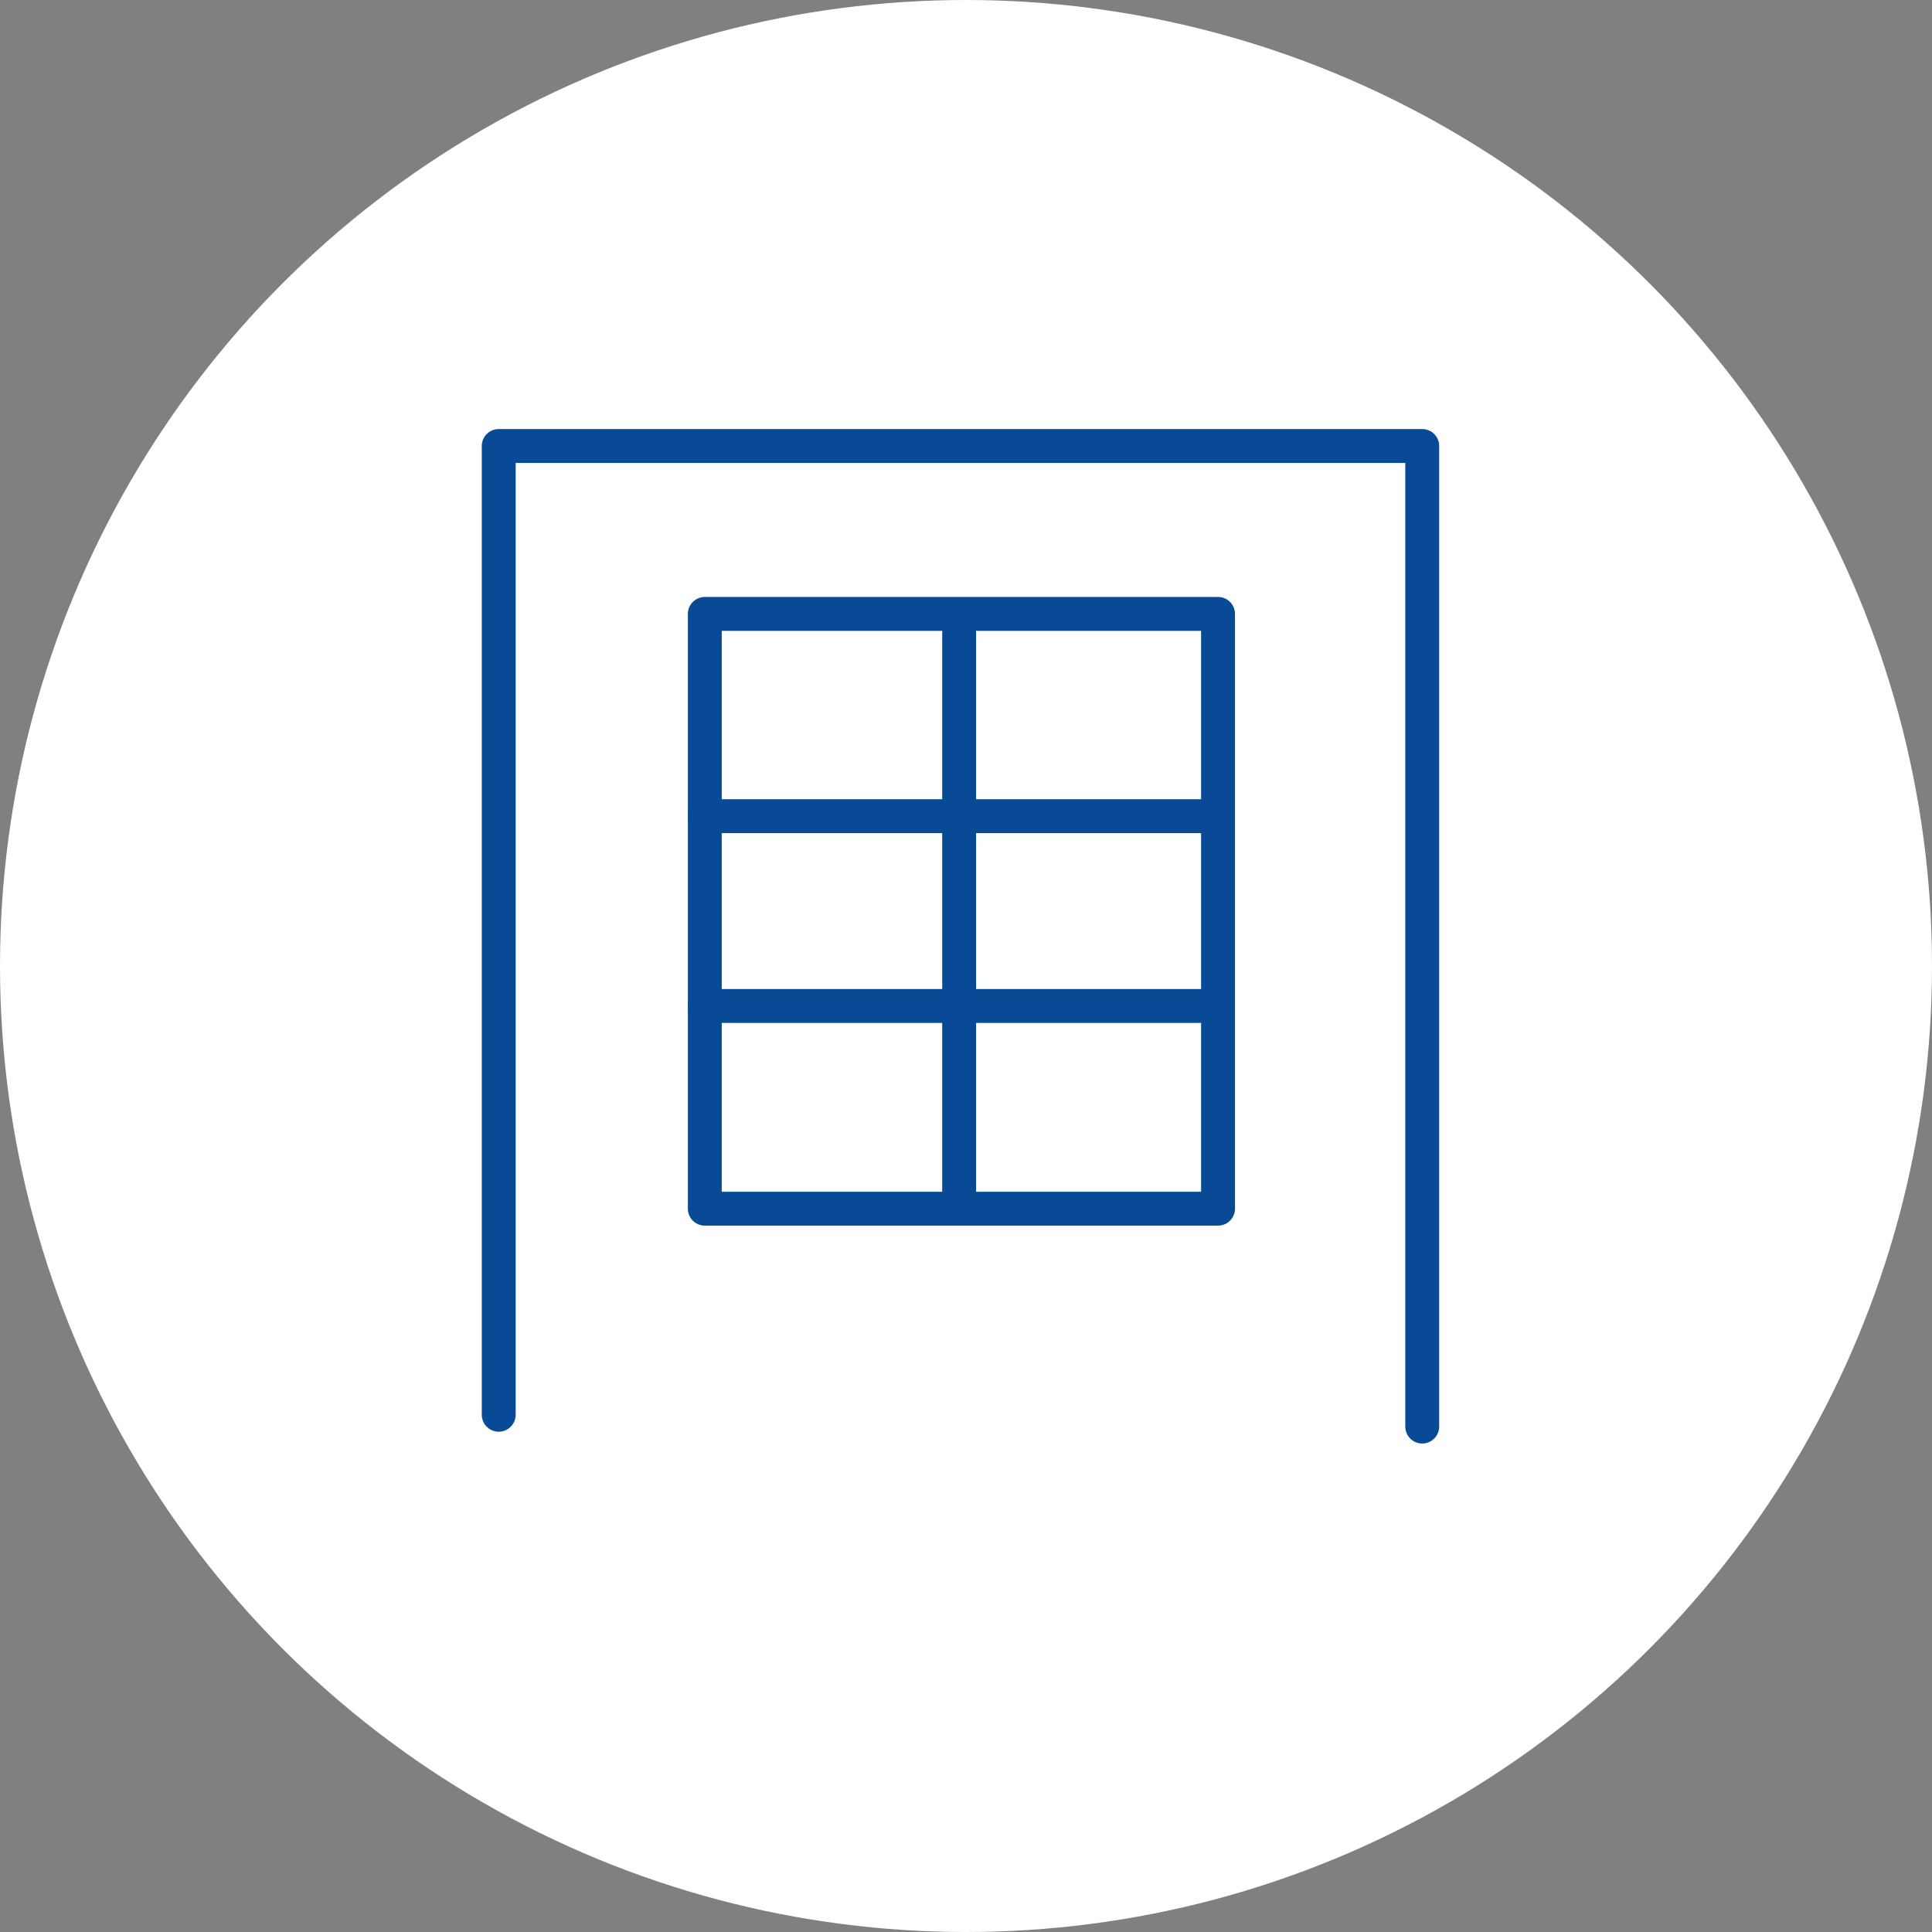 <?xml version="1.0" encoding="UTF-8"?>
<svg id="_レイヤー_2" data-name="レイヤー 2" xmlns="http://www.w3.org/2000/svg" viewBox="0 0 285 285">
  <rect x="0" y="0" width="285" height="285" fill="#808080" stroke="none"/>
  <defs>
    <style>
      .cls-1 {
        fill: #fff;
      }

      .cls-2 {
        fill: none;
        stroke: #084a95;
        stroke-linecap: round;
        stroke-linejoin: round;
        stroke-width: 5px;
      }
    </style>
  </defs>
  <g id="_レイヤー_4" data-name="レイヤー 4">
    <g>
      <circle class="cls-1" cx="142.5" cy="142.5" r="142.5"/>
      <g>
        <polygon class="cls-2" points="179.68 178.3 103.97 178.3 103.97 116.17 103.97 90.56 179.68 90.56 179.68 178.3"/>
        <line class="cls-2" x1="178.56" y1="120.4" x2="103.97" y2="120.4"/>
        <line class="cls-2" x1="141.49" y1="93.37" x2="141.49" y2="176.03"/>
        <line class="cls-2" x1="178.56" y1="148.4" x2="103.97" y2="148.4"/>
      </g>
      <polyline class="cls-2" points="73.57 208.7 73.57 65.79 209.8 65.79 209.8 210.44"/>
    </g>
  </g>
</svg>